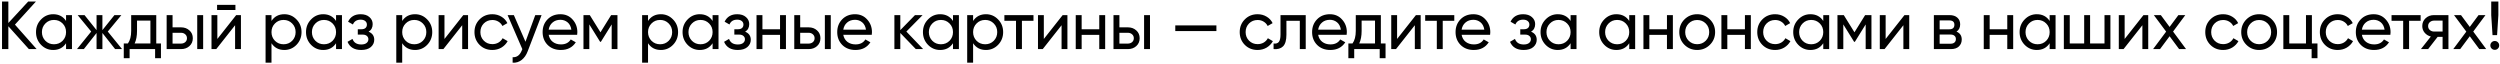 <?xml version="1.0" encoding="UTF-8"?> <svg xmlns="http://www.w3.org/2000/svg" width="662" height="17" viewBox="0 0 662 17" fill="none"> <path d="M9.699 13H7.647L2.211 6.952V13H0.537V0.4H2.211V6.088L7.467 0.4H9.519L3.957 6.52L9.699 13ZM17.491 4H19.057V13H17.491V11.452C16.711 12.64 15.577 13.234 14.089 13.234C12.829 13.234 11.755 12.778 10.867 11.866C9.979 10.942 9.535 9.82 9.535 8.5C9.535 7.18 9.979 6.064 10.867 5.152C11.755 4.228 12.829 3.766 14.089 3.766C15.577 3.766 16.711 4.36 17.491 5.548V4ZM14.287 11.722C15.199 11.722 15.961 11.416 16.573 10.804C17.185 10.18 17.491 9.412 17.491 8.5C17.491 7.588 17.185 6.826 16.573 6.214C15.961 5.59 15.199 5.278 14.287 5.278C13.387 5.278 12.631 5.59 12.019 6.214C11.407 6.826 11.101 7.588 11.101 8.5C11.101 9.412 11.407 10.18 12.019 10.804C12.631 11.416 13.387 11.722 14.287 11.722ZM32.319 13H30.483L27.117 8.734V13H25.569V8.734L22.203 13H20.385L24.147 8.356L20.565 4H22.383L25.569 7.978V4H27.117V7.978L30.303 4H32.139L28.539 8.356L32.319 13ZM41.378 11.506H42.62V15.412H41.072V13H34.322V15.412H32.774V11.506H33.872C34.448 10.714 34.736 9.604 34.736 8.176V4H41.378V11.506ZM35.654 11.506H39.83V5.458H36.284V8.176C36.284 9.52 36.074 10.63 35.654 11.506ZM47.925 7.24C48.825 7.24 49.569 7.51 50.157 8.05C50.758 8.578 51.057 9.268 51.057 10.12C51.057 10.972 50.758 11.668 50.157 12.208C49.569 12.736 48.825 13 47.925 13H44.127V4H45.694V7.24H47.925ZM52.227 4H53.794V13H52.227V4ZM47.925 11.542C48.37 11.542 48.742 11.416 49.041 11.164C49.353 10.9 49.51 10.552 49.51 10.12C49.51 9.688 49.353 9.34 49.041 9.076C48.742 8.812 48.37 8.68 47.925 8.68H45.694V11.542H47.925ZM57.482 2.65V1.282H62.342V2.65H57.482ZM62.54 4H63.8V13H62.252V6.682L57.266 13H56.006V4H57.554V10.318L62.54 4ZM75.292 3.766C76.552 3.766 77.626 4.228 78.514 5.152C79.402 6.064 79.846 7.18 79.846 8.5C79.846 9.82 79.402 10.942 78.514 11.866C77.626 12.778 76.552 13.234 75.292 13.234C73.804 13.234 72.67 12.64 71.89 11.452V16.6H70.324V4H71.89V5.548C72.67 4.36 73.804 3.766 75.292 3.766ZM75.094 11.722C75.994 11.722 76.75 11.416 77.362 10.804C77.974 10.18 78.28 9.412 78.28 8.5C78.28 7.588 77.974 6.826 77.362 6.214C76.75 5.59 75.994 5.278 75.094 5.278C74.182 5.278 73.42 5.59 72.808 6.214C72.196 6.826 71.89 7.588 71.89 8.5C71.89 9.412 72.196 10.18 72.808 10.804C73.42 11.416 74.182 11.722 75.094 11.722ZM88.987 4H90.552V13H88.987V11.452C88.207 12.64 87.073 13.234 85.585 13.234C84.325 13.234 83.251 12.778 82.362 11.866C81.475 10.942 81.031 9.82 81.031 8.5C81.031 7.18 81.475 6.064 82.362 5.152C83.251 4.228 84.325 3.766 85.585 3.766C87.073 3.766 88.207 4.36 88.987 5.548V4ZM85.782 11.722C86.695 11.722 87.457 11.416 88.069 10.804C88.68 10.18 88.987 9.412 88.987 8.5C88.987 7.588 88.68 6.826 88.069 6.214C87.457 5.59 86.695 5.278 85.782 5.278C84.882 5.278 84.126 5.59 83.514 6.214C82.903 6.826 82.597 7.588 82.597 8.5C82.597 9.412 82.903 10.18 83.514 10.804C84.126 11.416 84.882 11.722 85.782 11.722ZM97.605 8.392C98.601 8.8 99.099 9.514 99.099 10.534C99.099 11.29 98.799 11.932 98.199 12.46C97.599 12.976 96.747 13.234 95.643 13.234C93.843 13.234 92.637 12.514 92.025 11.074L93.339 10.3C93.687 11.284 94.461 11.776 95.661 11.776C96.261 11.776 96.723 11.65 97.047 11.398C97.383 11.134 97.551 10.798 97.551 10.39C97.551 10.03 97.413 9.736 97.137 9.508C96.873 9.28 96.513 9.166 96.057 9.166H94.743V7.744H95.715C96.171 7.744 96.525 7.636 96.777 7.42C97.029 7.192 97.155 6.886 97.155 6.502C97.155 6.118 97.005 5.806 96.705 5.566C96.417 5.326 96.015 5.206 95.499 5.206C94.491 5.206 93.807 5.632 93.447 6.484L92.169 5.746C92.805 4.426 93.915 3.766 95.499 3.766C96.483 3.766 97.257 4.018 97.821 4.522C98.397 5.026 98.685 5.644 98.685 6.376C98.685 7.288 98.325 7.96 97.605 8.392ZM109.904 3.766C111.164 3.766 112.238 4.228 113.126 5.152C114.014 6.064 114.458 7.18 114.458 8.5C114.458 9.82 114.014 10.942 113.126 11.866C112.238 12.778 111.164 13.234 109.904 13.234C108.416 13.234 107.282 12.64 106.502 11.452V16.6H104.936V4H106.502V5.548C107.282 4.36 108.416 3.766 109.904 3.766ZM109.706 11.722C110.606 11.722 111.362 11.416 111.974 10.804C112.586 10.18 112.892 9.412 112.892 8.5C112.892 7.588 112.586 6.826 111.974 6.214C111.362 5.59 110.606 5.278 109.706 5.278C108.794 5.278 108.032 5.59 107.42 6.214C106.808 6.826 106.502 7.588 106.502 8.5C106.502 9.412 106.808 10.18 107.42 10.804C108.032 11.416 108.794 11.722 109.706 11.722ZM122.681 4H123.941V13H122.393V6.682L117.407 13H116.147V4H117.695V10.318L122.681 4ZM130.374 13.234C129.018 13.234 127.89 12.784 126.99 11.884C126.09 10.972 125.64 9.844 125.64 8.5C125.64 7.156 126.09 6.034 126.99 5.134C127.89 4.222 129.018 3.766 130.374 3.766C131.262 3.766 132.06 3.982 132.768 4.414C133.476 4.834 134.004 5.404 134.352 6.124L133.038 6.88C132.81 6.4 132.456 6.016 131.976 5.728C131.508 5.44 130.974 5.296 130.374 5.296C129.474 5.296 128.718 5.602 128.106 6.214C127.506 6.826 127.206 7.588 127.206 8.5C127.206 9.4 127.506 10.156 128.106 10.768C128.718 11.38 129.474 11.686 130.374 11.686C130.974 11.686 131.514 11.548 131.994 11.272C132.474 10.984 132.84 10.6 133.092 10.12L134.424 10.894C134.04 11.602 133.488 12.172 132.768 12.604C132.048 13.024 131.25 13.234 130.374 13.234ZM141.738 4H143.412L139.74 13.558C139.356 14.578 138.816 15.352 138.12 15.88C137.424 16.42 136.632 16.66 135.744 16.6V15.142C136.848 15.226 137.658 14.626 138.174 13.342L138.318 13.018L134.412 4H136.068L139.146 11.056L141.738 4ZM145.287 9.22C145.443 10.024 145.809 10.648 146.385 11.092C146.973 11.536 147.693 11.758 148.545 11.758C149.733 11.758 150.597 11.32 151.137 10.444L152.469 11.2C151.593 12.556 150.273 13.234 148.509 13.234C147.081 13.234 145.917 12.79 145.017 11.902C144.129 11.002 143.685 9.868 143.685 8.5C143.685 7.144 144.123 6.016 144.999 5.116C145.875 4.216 147.009 3.766 148.401 3.766C149.721 3.766 150.795 4.234 151.623 5.17C152.463 6.094 152.883 7.21 152.883 8.518C152.883 8.746 152.865 8.98 152.829 9.22H145.287ZM148.401 5.242C147.561 5.242 146.865 5.482 146.313 5.962C145.761 6.43 145.419 7.06 145.287 7.852H151.299C151.167 7 150.831 6.352 150.291 5.908C149.751 5.464 149.121 5.242 148.401 5.242ZM163.503 4V13H161.973V6.466L159.111 11.074H158.913L156.051 6.466V13H154.503V4H156.177L159.003 8.554L161.829 4H163.503ZM175.001 3.766C176.261 3.766 177.335 4.228 178.223 5.152C179.111 6.064 179.555 7.18 179.555 8.5C179.555 9.82 179.111 10.942 178.223 11.866C177.335 12.778 176.261 13.234 175.001 13.234C173.513 13.234 172.379 12.64 171.599 11.452V16.6H170.033V4H171.599V5.548C172.379 4.36 173.513 3.766 175.001 3.766ZM174.803 11.722C175.703 11.722 176.459 11.416 177.071 10.804C177.683 10.18 177.989 9.412 177.989 8.5C177.989 7.588 177.683 6.826 177.071 6.214C176.459 5.59 175.703 5.278 174.803 5.278C173.891 5.278 173.129 5.59 172.517 6.214C171.905 6.826 171.599 7.588 171.599 8.5C171.599 9.412 171.905 10.18 172.517 10.804C173.129 11.416 173.891 11.722 174.803 11.722ZM188.696 4H190.262V13H188.696V11.452C187.916 12.64 186.782 13.234 185.294 13.234C184.034 13.234 182.96 12.778 182.072 11.866C181.184 10.942 180.74 9.82 180.74 8.5C180.74 7.18 181.184 6.064 182.072 5.152C182.96 4.228 184.034 3.766 185.294 3.766C186.782 3.766 187.916 4.36 188.696 5.548V4ZM185.492 11.722C186.404 11.722 187.166 11.416 187.778 10.804C188.39 10.18 188.696 9.412 188.696 8.5C188.696 7.588 188.39 6.826 187.778 6.214C187.166 5.59 186.404 5.278 185.492 5.278C184.592 5.278 183.836 5.59 183.224 6.214C182.612 6.826 182.306 7.588 182.306 8.5C182.306 9.412 182.612 10.18 183.224 10.804C183.836 11.416 184.592 11.722 185.492 11.722ZM197.315 8.392C198.311 8.8 198.809 9.514 198.809 10.534C198.809 11.29 198.509 11.932 197.909 12.46C197.309 12.976 196.457 13.234 195.353 13.234C193.553 13.234 192.347 12.514 191.735 11.074L193.049 10.3C193.397 11.284 194.171 11.776 195.371 11.776C195.971 11.776 196.433 11.65 196.757 11.398C197.093 11.134 197.261 10.798 197.261 10.39C197.261 10.03 197.123 9.736 196.847 9.508C196.583 9.28 196.223 9.166 195.767 9.166H194.453V7.744H195.425C195.881 7.744 196.235 7.636 196.487 7.42C196.739 7.192 196.865 6.886 196.865 6.502C196.865 6.118 196.715 5.806 196.415 5.566C196.127 5.326 195.725 5.206 195.209 5.206C194.201 5.206 193.517 5.632 193.157 6.484L191.879 5.746C192.515 4.426 193.625 3.766 195.209 3.766C196.193 3.766 196.967 4.018 197.531 4.522C198.107 5.026 198.395 5.644 198.395 6.376C198.395 7.288 198.035 7.96 197.315 8.392ZM206.553 4H208.119V13H206.553V9.238H201.891V13H200.325V4H201.891V7.744H206.553V4ZM214.121 7.24C215.021 7.24 215.765 7.51 216.353 8.05C216.953 8.578 217.253 9.268 217.253 10.12C217.253 10.972 216.953 11.668 216.353 12.208C215.765 12.736 215.021 13 214.121 13H210.323V4H211.889V7.24H214.121ZM218.423 4H219.989V13H218.423V4ZM214.121 11.542C214.565 11.542 214.937 11.416 215.237 11.164C215.549 10.9 215.705 10.552 215.705 10.12C215.705 9.688 215.549 9.34 215.237 9.076C214.937 8.812 214.565 8.68 214.121 8.68H211.889V11.542H214.121ZM223.3 9.22C223.456 10.024 223.822 10.648 224.398 11.092C224.986 11.536 225.706 11.758 226.558 11.758C227.746 11.758 228.61 11.32 229.15 10.444L230.482 11.2C229.606 12.556 228.286 13.234 226.522 13.234C225.094 13.234 223.93 12.79 223.03 11.902C222.142 11.002 221.698 9.868 221.698 8.5C221.698 7.144 222.136 6.016 223.012 5.116C223.888 4.216 225.022 3.766 226.414 3.766C227.734 3.766 228.808 4.234 229.636 5.17C230.476 6.094 230.896 7.21 230.896 8.518C230.896 8.746 230.878 8.98 230.842 9.22H223.3ZM226.414 5.242C225.574 5.242 224.878 5.482 224.326 5.962C223.774 6.43 223.432 7.06 223.3 7.852H229.312C229.18 7 228.844 6.352 228.304 5.908C227.764 5.464 227.134 5.242 226.414 5.242ZM244.45 13H242.506L238.402 8.734V13H236.836V4H238.402V7.978L242.29 4H244.306L240.004 8.356L244.45 13ZM252.352 4H253.918V13H252.352V11.452C251.572 12.64 250.438 13.234 248.95 13.234C247.69 13.234 246.616 12.778 245.728 11.866C244.84 10.942 244.396 9.82 244.396 8.5C244.396 7.18 244.84 6.064 245.728 5.152C246.616 4.228 247.69 3.766 248.95 3.766C250.438 3.766 251.572 4.36 252.352 5.548V4ZM249.148 11.722C250.06 11.722 250.822 11.416 251.434 10.804C252.046 10.18 252.352 9.412 252.352 8.5C252.352 7.588 252.046 6.826 251.434 6.214C250.822 5.59 250.06 5.278 249.148 5.278C248.248 5.278 247.492 5.59 246.88 6.214C246.268 6.826 245.962 7.588 245.962 8.5C245.962 9.412 246.268 10.18 246.88 10.804C247.492 11.416 248.248 11.722 249.148 11.722ZM261.079 3.766C262.339 3.766 263.413 4.228 264.301 5.152C265.189 6.064 265.633 7.18 265.633 8.5C265.633 9.82 265.189 10.942 264.301 11.866C263.413 12.778 262.339 13.234 261.079 13.234C259.591 13.234 258.457 12.64 257.677 11.452V16.6H256.111V4H257.677V5.548C258.457 4.36 259.591 3.766 261.079 3.766ZM260.881 11.722C261.781 11.722 262.537 11.416 263.149 10.804C263.761 10.18 264.067 9.412 264.067 8.5C264.067 7.588 263.761 6.826 263.149 6.214C262.537 5.59 261.781 5.278 260.881 5.278C259.969 5.278 259.207 5.59 258.595 6.214C257.983 6.826 257.677 7.588 257.677 8.5C257.677 9.412 257.983 10.18 258.595 10.804C259.207 11.416 259.969 11.722 260.881 11.722ZM273.666 4V5.512H270.606V13H269.04V5.512H265.962V4H273.666ZM281.392 4H282.652V13H281.104V6.682L276.118 13H274.858V4H276.406V10.318L281.392 4ZM291.084 4H292.65V13H291.084V9.238H286.422V13H284.856V4H286.422V7.744H291.084V4ZM298.651 7.24C299.551 7.24 300.295 7.51 300.883 8.05C301.483 8.578 301.783 9.268 301.783 10.12C301.783 10.972 301.483 11.668 300.883 12.208C300.295 12.736 299.551 13 298.651 13H294.853V4H296.419V7.24H298.651ZM302.953 4H304.519V13H302.953V4ZM298.651 11.542C299.095 11.542 299.467 11.416 299.767 11.164C300.079 10.9 300.235 10.552 300.235 10.12C300.235 9.688 300.079 9.34 299.767 9.076C299.467 8.812 299.095 8.68 298.651 8.68H296.419V11.542H298.651ZM311.214 8.23V6.718H322.104V8.23H311.214ZM333.01 13.234C331.654 13.234 330.526 12.784 329.626 11.884C328.726 10.972 328.276 9.844 328.276 8.5C328.276 7.156 328.726 6.034 329.626 5.134C330.526 4.222 331.654 3.766 333.01 3.766C333.898 3.766 334.696 3.982 335.404 4.414C336.112 4.834 336.64 5.404 336.988 6.124L335.674 6.88C335.446 6.4 335.092 6.016 334.612 5.728C334.144 5.44 333.61 5.296 333.01 5.296C332.11 5.296 331.354 5.602 330.742 6.214C330.142 6.826 329.842 7.588 329.842 8.5C329.842 9.4 330.142 10.156 330.742 10.768C331.354 11.38 332.11 11.686 333.01 11.686C333.61 11.686 334.15 11.548 334.63 11.272C335.11 10.984 335.476 10.6 335.728 10.12L337.06 10.894C336.676 11.602 336.124 12.172 335.404 12.604C334.684 13.024 333.886 13.234 333.01 13.234ZM345.756 4V13H344.19V5.512H340.644V9.184C340.644 10.66 340.344 11.692 339.744 12.28C339.156 12.856 338.322 13.096 337.242 13V11.524C337.854 11.608 338.31 11.476 338.61 11.128C338.922 10.768 339.078 10.108 339.078 9.148V4H345.756ZM349.047 9.22C349.203 10.024 349.569 10.648 350.145 11.092C350.733 11.536 351.453 11.758 352.305 11.758C353.493 11.758 354.357 11.32 354.897 10.444L356.229 11.2C355.353 12.556 354.033 13.234 352.269 13.234C350.841 13.234 349.677 12.79 348.777 11.902C347.889 11.002 347.445 9.868 347.445 8.5C347.445 7.144 347.883 6.016 348.759 5.116C349.635 4.216 350.769 3.766 352.161 3.766C353.481 3.766 354.555 4.234 355.383 5.17C356.223 6.094 356.643 7.21 356.643 8.518C356.643 8.746 356.625 8.98 356.589 9.22H349.047ZM352.161 5.242C351.321 5.242 350.625 5.482 350.073 5.962C349.521 6.43 349.179 7.06 349.047 7.852H355.059C354.927 7 354.591 6.352 354.051 5.908C353.511 5.464 352.881 5.242 352.161 5.242ZM365.652 11.506H366.894V15.412H365.346V13H358.596V15.412H357.048V11.506H358.146C358.722 10.714 359.01 9.604 359.01 8.176V4H365.652V11.506ZM359.928 11.506H364.104V5.458H360.558V8.176C360.558 9.52 360.348 10.63 359.928 11.506ZM374.936 4H376.196V13H374.648V6.682L369.662 13H368.402V4H369.95V10.318L374.936 4ZM385.095 4V5.512H382.035V13H380.469V5.512H377.391V4H385.095ZM387.034 9.22C387.19 10.024 387.556 10.648 388.132 11.092C388.72 11.536 389.44 11.758 390.292 11.758C391.48 11.758 392.344 11.32 392.884 10.444L394.216 11.2C393.34 12.556 392.02 13.234 390.256 13.234C388.828 13.234 387.664 12.79 386.764 11.902C385.876 11.002 385.432 9.868 385.432 8.5C385.432 7.144 385.87 6.016 386.746 5.116C387.622 4.216 388.756 3.766 390.148 3.766C391.468 3.766 392.542 4.234 393.37 5.17C394.21 6.094 394.63 7.21 394.63 8.518C394.63 8.746 394.612 8.98 394.576 9.22H387.034ZM390.148 5.242C389.308 5.242 388.612 5.482 388.06 5.962C387.508 6.43 387.166 7.06 387.034 7.852H393.046C392.914 7 392.578 6.352 392.038 5.908C391.498 5.464 390.868 5.242 390.148 5.242ZM405.43 8.392C406.426 8.8 406.924 9.514 406.924 10.534C406.924 11.29 406.624 11.932 406.024 12.46C405.424 12.976 404.572 13.234 403.468 13.234C401.668 13.234 400.462 12.514 399.85 11.074L401.164 10.3C401.512 11.284 402.286 11.776 403.486 11.776C404.086 11.776 404.548 11.65 404.872 11.398C405.208 11.134 405.376 10.798 405.376 10.39C405.376 10.03 405.238 9.736 404.962 9.508C404.698 9.28 404.338 9.166 403.882 9.166H402.568V7.744H403.54C403.996 7.744 404.35 7.636 404.602 7.42C404.854 7.192 404.98 6.886 404.98 6.502C404.98 6.118 404.83 5.806 404.53 5.566C404.242 5.326 403.84 5.206 403.324 5.206C402.316 5.206 401.632 5.632 401.272 6.484L399.994 5.746C400.63 4.426 401.74 3.766 403.324 3.766C404.308 3.766 405.082 4.018 405.646 4.522C406.222 5.026 406.51 5.644 406.51 6.376C406.51 7.288 406.15 7.96 405.43 8.392ZM415.893 4H417.459V13H415.893V11.452C415.113 12.64 413.979 13.234 412.491 13.234C411.231 13.234 410.157 12.778 409.269 11.866C408.381 10.942 407.937 9.82 407.937 8.5C407.937 7.18 408.381 6.064 409.269 5.152C410.157 4.228 411.231 3.766 412.491 3.766C413.979 3.766 415.113 4.36 415.893 5.548V4ZM412.689 11.722C413.601 11.722 414.363 11.416 414.975 10.804C415.587 10.18 415.893 9.412 415.893 8.5C415.893 7.588 415.587 6.826 414.975 6.214C414.363 5.59 413.601 5.278 412.689 5.278C411.789 5.278 411.033 5.59 410.421 6.214C409.809 6.826 409.503 7.588 409.503 8.5C409.503 9.412 409.809 10.18 410.421 10.804C411.033 11.416 411.789 11.722 412.689 11.722ZM431.424 4H432.99V13H431.424V11.452C430.644 12.64 429.51 13.234 428.022 13.234C426.762 13.234 425.688 12.778 424.8 11.866C423.912 10.942 423.468 9.82 423.468 8.5C423.468 7.18 423.912 6.064 424.8 5.152C425.688 4.228 426.762 3.766 428.022 3.766C429.51 3.766 430.644 4.36 431.424 5.548V4ZM428.22 11.722C429.132 11.722 429.894 11.416 430.506 10.804C431.118 10.18 431.424 9.412 431.424 8.5C431.424 7.588 431.118 6.826 430.506 6.214C429.894 5.59 429.132 5.278 428.22 5.278C427.32 5.278 426.564 5.59 425.952 6.214C425.34 6.826 425.034 7.588 425.034 8.5C425.034 9.412 425.34 10.18 425.952 10.804C426.564 11.416 427.32 11.722 428.22 11.722ZM441.41 4H442.976V13H441.41V9.238H436.748V13H435.182V4H436.748V7.744H441.41V4ZM452.776 11.866C451.852 12.778 450.73 13.234 449.41 13.234C448.09 13.234 446.968 12.778 446.044 11.866C445.132 10.954 444.676 9.832 444.676 8.5C444.676 7.168 445.132 6.046 446.044 5.134C446.968 4.222 448.09 3.766 449.41 3.766C450.73 3.766 451.852 4.222 452.776 5.134C453.7 6.046 454.162 7.168 454.162 8.5C454.162 9.832 453.7 10.954 452.776 11.866ZM449.41 11.704C450.31 11.704 451.066 11.398 451.678 10.786C452.29 10.174 452.596 9.412 452.596 8.5C452.596 7.588 452.29 6.826 451.678 6.214C451.066 5.602 450.31 5.296 449.41 5.296C448.522 5.296 447.772 5.602 447.16 6.214C446.548 6.826 446.242 7.588 446.242 8.5C446.242 9.412 446.548 10.174 447.16 10.786C447.772 11.398 448.522 11.704 449.41 11.704ZM462.056 4H463.622V13H462.056V9.238H457.394V13H455.828V4H457.394V7.744H462.056V4ZM470.056 13.234C468.7 13.234 467.572 12.784 466.672 11.884C465.772 10.972 465.322 9.844 465.322 8.5C465.322 7.156 465.772 6.034 466.672 5.134C467.572 4.222 468.7 3.766 470.056 3.766C470.944 3.766 471.742 3.982 472.45 4.414C473.158 4.834 473.686 5.404 474.034 6.124L472.72 6.88C472.492 6.4 472.138 6.016 471.658 5.728C471.19 5.44 470.656 5.296 470.056 5.296C469.156 5.296 468.4 5.602 467.788 6.214C467.188 6.826 466.888 7.588 466.888 8.5C466.888 9.4 467.188 10.156 467.788 10.768C468.4 11.38 469.156 11.686 470.056 11.686C470.656 11.686 471.196 11.548 471.676 11.272C472.156 10.984 472.522 10.6 472.774 10.12L474.106 10.894C473.722 11.602 473.17 12.172 472.45 12.604C471.73 13.024 470.932 13.234 470.056 13.234ZM482.801 4H484.367V13H482.801V11.452C482.021 12.64 480.887 13.234 479.399 13.234C478.139 13.234 477.065 12.778 476.177 11.866C475.289 10.942 474.845 9.82 474.845 8.5C474.845 7.18 475.289 6.064 476.177 5.152C477.065 4.228 478.139 3.766 479.399 3.766C480.887 3.766 482.021 4.36 482.801 5.548V4ZM479.597 11.722C480.509 11.722 481.271 11.416 481.883 10.804C482.495 10.18 482.801 9.412 482.801 8.5C482.801 7.588 482.495 6.826 481.883 6.214C481.271 5.59 480.509 5.278 479.597 5.278C478.697 5.278 477.941 5.59 477.329 6.214C476.717 6.826 476.411 7.588 476.411 8.5C476.411 9.412 476.717 10.18 477.329 10.804C477.941 11.416 478.697 11.722 479.597 11.722ZM495.56 4V13H494.03V6.466L491.168 11.074H490.97L488.108 6.466V13H486.56V4H488.234L491.06 8.554L493.886 4H495.56ZM504.304 4H505.564V13H504.016V6.682L499.03 13H497.77V4H499.318V10.318L504.304 4ZM518.082 8.374C519.006 8.758 519.468 9.454 519.468 10.462C519.468 11.206 519.216 11.818 518.712 12.298C518.22 12.766 517.512 13 516.588 13H512.088V4H516.228C517.128 4 517.824 4.228 518.316 4.684C518.808 5.128 519.054 5.716 519.054 6.448C519.054 7.312 518.73 7.954 518.082 8.374ZM516.156 5.404H513.618V7.762H516.156C517.068 7.762 517.524 7.36 517.524 6.556C517.524 5.788 517.068 5.404 516.156 5.404ZM516.498 11.578C516.954 11.578 517.302 11.47 517.542 11.254C517.794 11.038 517.92 10.732 517.92 10.336C517.92 9.964 517.794 9.676 517.542 9.472C517.302 9.256 516.954 9.148 516.498 9.148H513.618V11.578H516.498ZM531.526 4H533.092V13H531.526V9.238H526.864V13H525.298V4H526.864V7.744H531.526V4ZM542.748 4H544.314V13H542.748V11.452C541.968 12.64 540.834 13.234 539.346 13.234C538.086 13.234 537.012 12.778 536.124 11.866C535.236 10.942 534.792 9.82 534.792 8.5C534.792 7.18 535.236 6.064 536.124 5.152C537.012 4.228 538.086 3.766 539.346 3.766C540.834 3.766 541.968 4.36 542.748 5.548V4ZM539.544 11.722C540.456 11.722 541.218 11.416 541.83 10.804C542.442 10.18 542.748 9.412 542.748 8.5C542.748 7.588 542.442 6.826 541.83 6.214C541.218 5.59 540.456 5.278 539.544 5.278C538.644 5.278 537.888 5.59 537.276 6.214C536.664 6.826 536.358 7.588 536.358 8.5C536.358 9.412 536.664 10.18 537.276 10.804C537.888 11.416 538.644 11.722 539.544 11.722ZM557.271 4H558.837V13H546.507V4H548.073V11.506H551.889V4H553.455V11.506H557.271V4ZM567.591 4H568.851V13H567.303V6.682L562.317 13H561.057V4H562.605V10.318L567.591 4ZM578.867 13H577.031L574.511 9.598L571.973 13H570.137L573.593 8.374L570.335 4H572.189L574.511 7.132L576.833 4H578.669L575.429 8.356L578.867 13ZM588.689 13.234C587.333 13.234 586.205 12.784 585.305 11.884C584.405 10.972 583.955 9.844 583.955 8.5C583.955 7.156 584.405 6.034 585.305 5.134C586.205 4.222 587.333 3.766 588.689 3.766C589.577 3.766 590.375 3.982 591.083 4.414C591.791 4.834 592.319 5.404 592.667 6.124L591.353 6.88C591.125 6.4 590.771 6.016 590.291 5.728C589.823 5.44 589.289 5.296 588.689 5.296C587.789 5.296 587.033 5.602 586.421 6.214C585.821 6.826 585.521 7.588 585.521 8.5C585.521 9.4 585.821 10.156 586.421 10.768C587.033 11.38 587.789 11.686 588.689 11.686C589.289 11.686 589.829 11.548 590.309 11.272C590.789 10.984 591.155 10.6 591.407 10.12L592.739 10.894C592.355 11.602 591.803 12.172 591.083 12.604C590.363 13.024 589.565 13.234 588.689 13.234ZM601.578 11.866C600.654 12.778 599.532 13.234 598.212 13.234C596.892 13.234 595.77 12.778 594.846 11.866C593.934 10.954 593.478 9.832 593.478 8.5C593.478 7.168 593.934 6.046 594.846 5.134C595.77 4.222 596.892 3.766 598.212 3.766C599.532 3.766 600.654 4.222 601.578 5.134C602.502 6.046 602.964 7.168 602.964 8.5C602.964 9.832 602.502 10.954 601.578 11.866ZM598.212 11.704C599.112 11.704 599.868 11.398 600.48 10.786C601.092 10.174 601.398 9.412 601.398 8.5C601.398 7.588 601.092 6.826 600.48 6.214C599.868 5.602 599.112 5.296 598.212 5.296C597.324 5.296 596.574 5.602 595.962 6.214C595.35 6.826 595.044 7.588 595.044 8.5C595.044 9.412 595.35 10.174 595.962 10.786C596.574 11.398 597.324 11.704 598.212 11.704ZM612.19 11.506H613.666V15.412H612.118V13H604.63V4H606.196V11.506H610.624V4H612.19V11.506ZM619.033 13.234C617.677 13.234 616.549 12.784 615.649 11.884C614.749 10.972 614.299 9.844 614.299 8.5C614.299 7.156 614.749 6.034 615.649 5.134C616.549 4.222 617.677 3.766 619.033 3.766C619.921 3.766 620.719 3.982 621.427 4.414C622.135 4.834 622.663 5.404 623.011 6.124L621.697 6.88C621.469 6.4 621.115 6.016 620.635 5.728C620.167 5.44 619.633 5.296 619.033 5.296C618.133 5.296 617.377 5.602 616.765 6.214C616.165 6.826 615.865 7.588 615.865 8.5C615.865 9.4 616.165 10.156 616.765 10.768C617.377 11.38 618.133 11.686 619.033 11.686C619.633 11.686 620.173 11.548 620.653 11.272C621.133 10.984 621.499 10.6 621.751 10.12L623.083 10.894C622.699 11.602 622.147 12.172 621.427 12.604C620.707 13.024 619.909 13.234 619.033 13.234ZM625.425 9.22C625.581 10.024 625.947 10.648 626.523 11.092C627.111 11.536 627.831 11.758 628.683 11.758C629.871 11.758 630.735 11.32 631.275 10.444L632.607 11.2C631.731 12.556 630.411 13.234 628.647 13.234C627.219 13.234 626.055 12.79 625.155 11.902C624.267 11.002 623.823 9.868 623.823 8.5C623.823 7.144 624.261 6.016 625.137 5.116C626.013 4.216 627.147 3.766 628.539 3.766C629.859 3.766 630.933 4.234 631.761 5.17C632.601 6.094 633.021 7.21 633.021 8.518C633.021 8.746 633.003 8.98 632.967 9.22H625.425ZM628.539 5.242C627.699 5.242 627.003 5.482 626.451 5.962C625.899 6.43 625.557 7.06 625.425 7.852H631.437C631.305 7 630.969 6.352 630.429 5.908C629.889 5.464 629.259 5.242 628.539 5.242ZM640.985 4V5.512H637.925V13H636.359V5.512H633.281V4H640.985ZM648.347 4V13H646.799V9.76H645.485L642.965 13H641.057L643.685 9.67C643.013 9.502 642.467 9.166 642.047 8.662C641.627 8.158 641.417 7.57 641.417 6.898C641.417 6.07 641.711 5.38 642.299 4.828C642.887 4.276 643.625 4 644.513 4H648.347ZM644.567 8.356H646.799V5.458H644.567C644.123 5.458 643.745 5.59 643.433 5.854C643.121 6.118 642.965 6.472 642.965 6.916C642.965 7.348 643.121 7.696 643.433 7.96C643.745 8.224 644.123 8.356 644.567 8.356ZM658.353 13H656.517L653.997 9.598L651.459 13H649.623L653.079 8.374L649.821 4H651.675L653.997 7.132L656.319 4H658.155L654.915 8.356L658.353 13ZM660.02 9.31L659.678 4V0.4H661.568V4L661.226 9.31H660.02ZM660.614 13.198C660.29 13.198 660.014 13.084 659.786 12.856C659.558 12.628 659.444 12.352 659.444 12.028C659.444 11.704 659.558 11.428 659.786 11.2C660.014 10.972 660.29 10.858 660.614 10.858C660.95 10.858 661.226 10.972 661.442 11.2C661.67 11.428 661.784 11.704 661.784 12.028C661.784 12.352 661.67 12.628 661.442 12.856C661.226 13.084 660.95 13.198 660.614 13.198Z" fill="black"></path> </svg> 